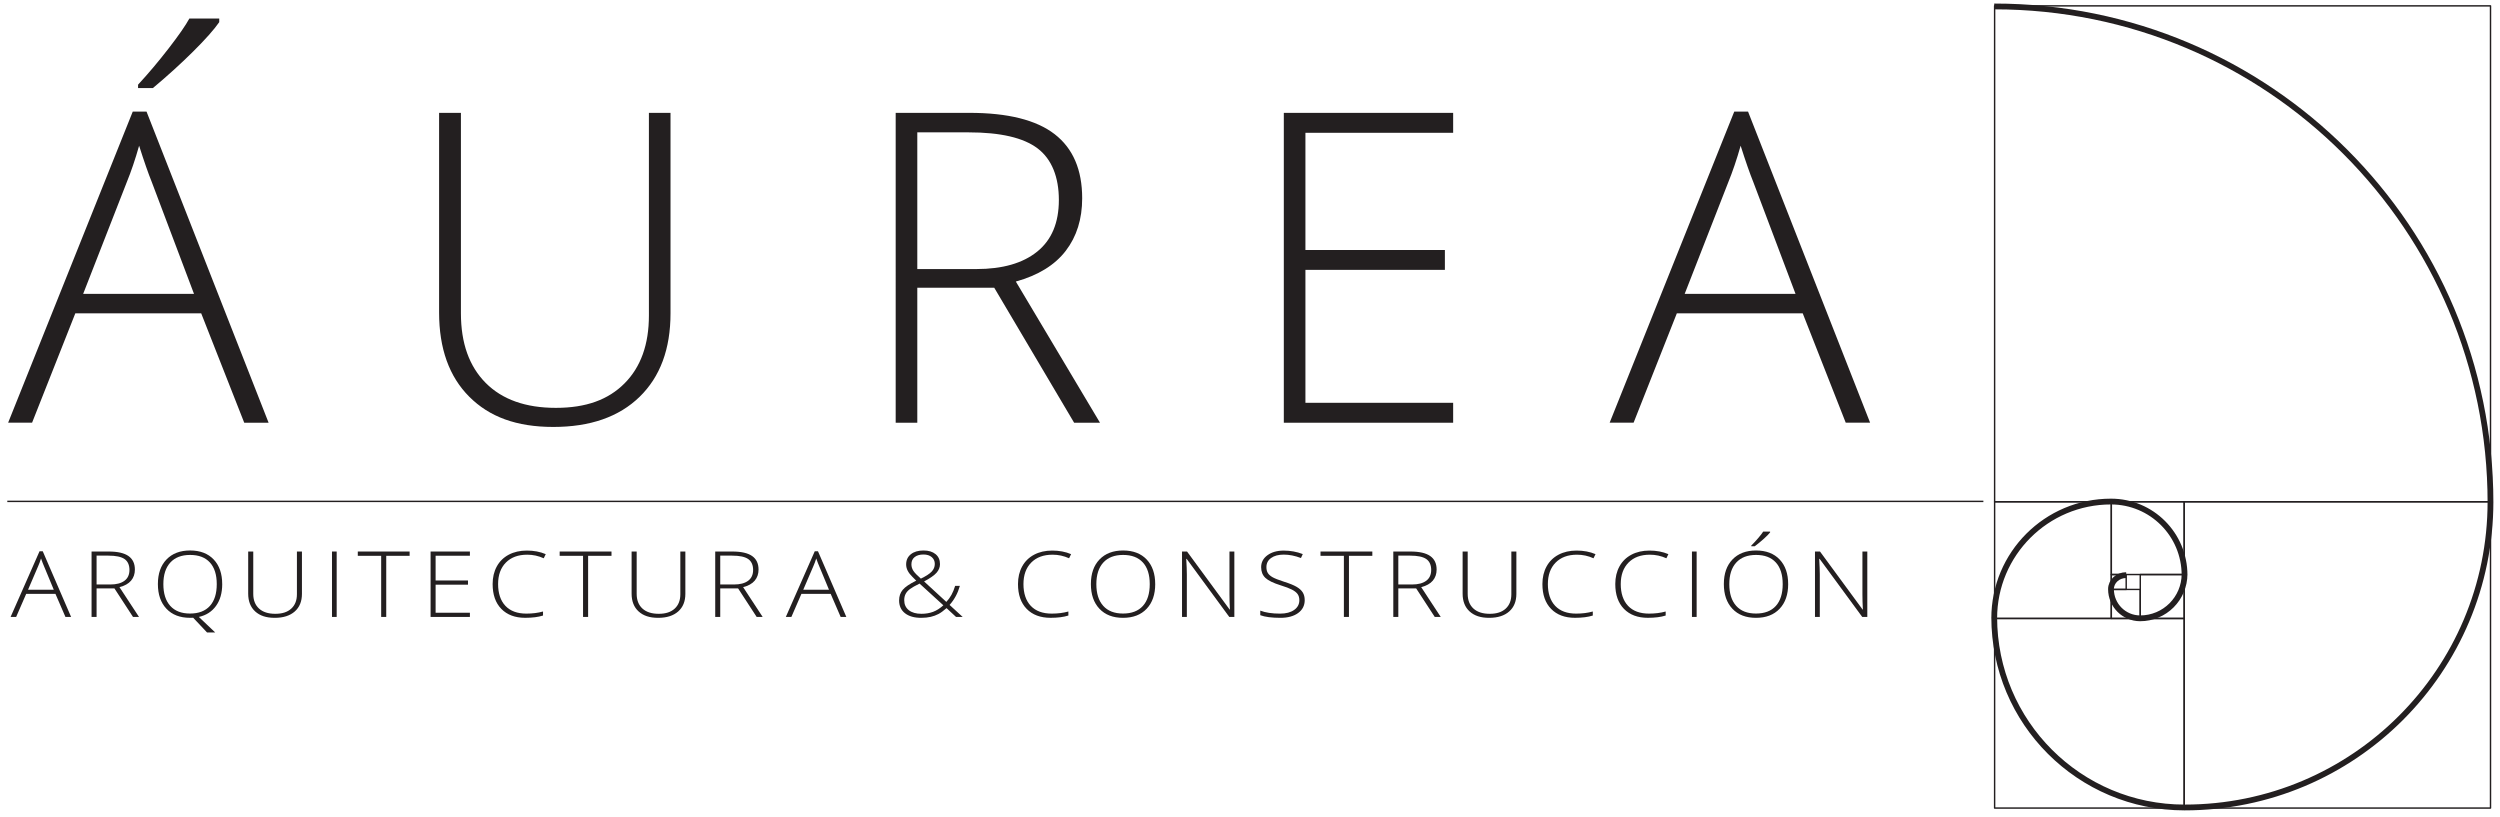<?xml version="1.0" encoding="UTF-8"?>
<svg xmlns="http://www.w3.org/2000/svg" id="Capa_1" version="1.1" viewBox="0 0 2560 837">
  <defs>
    <style>
      .st0 {
        stroke-linecap: round;
      }

      .st0, .st1 {
        stroke-width: 1.48px;
      }

      .st0, .st1, .st2 {
        fill: none;
        stroke: #231f20;
      }

      .st0, .st2 {
        stroke-linejoin: round;
      }

      .st3 {
        fill: #231f20;
      }

      .st1 {
        stroke-miterlimit: 10;
      }

      .st2 {
        stroke-width: 5.93px;
      }
    </style>
  </defs>
  <rect class="st0" x="2042.49" y="6" width="507.79" height="507.79"></rect>
  <rect class="st0" x="2236.62" y="513.79" width="313.66" height="313.66"></rect>
  <rect class="st0" x="2042.49" y="633.32" width="194.14" height="194.14"></rect>
  <rect class="st0" x="2042.49" y="513.79" width="119.49" height="119.49"></rect>
  <rect class="st0" x="2161.99" y="513.79" width="74.63" height="74.55"></rect>
  <rect class="st0" x="2191.64" y="588.34" width="44.98" height="44.98"></rect>
  <rect class="st0" x="2161.98" y="603.58" width="29.66" height="29.74"></rect>
  <rect class="st0" x="2161.98" y="588.34" width="15.24" height="15.24"></rect>
  <path class="st2" d="M2042.08,6.6c280.89,0,508.18,227.29,508.18,508.18v-1.2c0,173.16-140.12,313.28-313.28,313.28-107.73,0-194.9-87.17-194.9-194.9v1.2c0-66.09,53.48-119.57,119.57-119.57,41.64,0,75.33,33.69,75.33,75.33v-1.2c0,25.11-20.32,45.44-45.44,45.44-16.52,0-29.89-13.37-29.89-29.89,0-7.93,6.95-14.35,15.54-14.35"></path>
  <line class="st1" x1="2030.98" y1="513.42" x2="7.47" y2="513.42"></line>
  <g>
    <path class="st3" d="M206.04,320.86H77.12l-44.27,111.98H8.33L135.94,114.26h14.1l125,318.59h-24.95l-44.05-111.98ZM85.15,300.9h113.5l-43.18-114.37c-3.62-8.96-7.96-21.4-13.02-37.33-3.91,13.89-8.18,26.49-12.8,37.77l-44.49,113.93ZM141.38,86.7c10.56-11.42,21.02-23.83,31.36-37.21,10.35-13.39,17.4-23.55,21.16-30.5h30.6v3.69c-5.21,7.52-14.07,17.51-26.59,29.95-12.51,12.44-26.29,24.96-41.34,37.54h-15.19v-3.47Z"></path>
    <path class="st3" d="M686.61,115.56v205.3c0,36.46-10.56,64.96-31.68,85.51-21.12,20.54-50.56,30.82-88.33,30.82s-65.42-10.31-86.05-30.92c-20.61-20.62-30.92-49.37-30.92-86.27V115.56h22.35v205.3c0,30.53,8.47,54.29,25.4,71.29,16.93,17,40.87,25.5,71.83,25.5s53.68-8.35,70.31-25.07c16.64-16.71,24.96-39.89,24.96-69.55V115.56h22.14Z"></path>
    <path class="st3" d="M939.31,294.61v138.24h-22.13V115.56h75.52c39.34,0,68.42,7.27,87.23,21.81,18.81,14.55,28.22,36.43,28.22,65.65,0,21.28-5.61,39.22-16.82,53.82-11.22,14.62-28.25,25.11-51.11,31.47l86.16,144.54h-26.49l-81.81-138.24h-78.78ZM939.31,275.51h60.55c26.77,0,47.53-5.97,62.29-17.91,14.76-11.93,22.13-29.54,22.13-52.85s-7.23-41.74-21.7-52.73c-14.47-11-38.05-16.49-70.74-16.49h-52.53v139.98Z"></path>
    <path class="st3" d="M1488.03,432.85h-173.4V115.56h173.4v20.4h-151.27v120.01h142.81v20.41h-142.81v136.07h151.27v20.4Z"></path>
    <path class="st3" d="M1845.99,320.86h-128.92l-44.27,111.98h-24.52l127.61-318.59h14.1l125,318.59h-24.95l-44.05-111.98ZM1725.11,300.9h113.5l-43.18-114.37c-3.62-8.96-7.96-21.4-13.02-37.33-3.91,13.89-8.18,26.49-12.8,37.77l-44.49,113.93Z"></path>
  </g>
  <g>
    <path class="st3" d="M56.77,608.1h-29.94l-10.28,23.64h-5.69l29.63-67.26h3.28l29.03,67.26h-5.8l-10.23-23.64ZM28.71,603.88h26.35l-10.02-24.14c-.85-1.9-1.85-4.52-3.03-7.88-.91,2.93-1.9,5.58-2.97,7.97l-10.33,24.06Z"></path>
    <path class="st3" d="M98.9,602.55v29.19h-5.14v-66.98h17.54c9.13,0,15.89,1.53,20.26,4.61,4.37,3.07,6.56,7.69,6.56,13.86,0,4.49-1.3,8.28-3.91,11.36-2.6,3.08-6.57,5.3-11.87,6.64l20,30.51h-6.14l-19-29.19h-18.29ZM98.9,598.52h14.05c6.22,0,11.04-1.26,14.47-3.78,3.42-2.52,5.14-6.24,5.14-11.15s-1.68-8.82-5.04-11.14c-3.36-2.32-8.84-3.48-16.43-3.48h-12.19v29.55Z"></path>
    <path class="st3" d="M227.55,598.16c0,8.98-2.11,16.41-6.35,22.29-4.23,5.88-10.1,9.65-17.59,11.29l16.78,15.94h-8.36l-14.22-15.12-1.66.09h-1.56c-10.25,0-18.3-3.09-24.14-9.28-5.85-6.18-8.77-14.62-8.77-25.31s2.95-19.05,8.84-25.18c5.89-6.12,13.95-9.19,24.16-9.19s18.34,3.08,24.14,9.24c5.82,6.15,8.72,14.56,8.72,25.22ZM167.28,598.16c0,9.59,2.35,17.01,7.06,22.25,4.7,5.24,11.45,7.86,20.26,7.86s15.64-2.59,20.33-7.79c4.69-5.19,7.03-12.63,7.03-22.31s-2.34-17.05-7.03-22.19c-4.69-5.15-11.43-7.72-20.24-7.72s-15.53,2.59-20.28,7.79c-4.76,5.19-7.13,12.57-7.13,22.13Z"></path>
    <path class="st3" d="M309.19,564.76v43.34c0,7.7-2.45,13.72-7.35,18.05-4.91,4.34-11.75,6.51-20.52,6.51s-15.19-2.18-19.99-6.53c-4.78-4.35-7.18-10.42-7.18-18.21v-43.16h5.19v43.34c0,6.44,1.97,11.46,5.89,15.05,3.94,3.59,9.49,5.38,16.69,5.38s12.46-1.77,16.33-5.29c3.86-3.53,5.8-8.43,5.8-14.69v-43.8h5.13Z"></path>
    <path class="st3" d="M339.96,631.74v-66.98h4.8v66.98h-4.8Z"></path>
    <path class="st3" d="M395.51,631.74h-5.19v-62.58h-23.94v-4.4h53.07v4.4h-23.94v62.58Z"></path>
    <path class="st3" d="M481.18,631.74h-40.26v-66.98h40.26v4.31h-35.12v25.34h33.16v4.3h-33.16v28.73h35.12v4.31Z"></path>
    <path class="st3" d="M539.84,568.01c-9.24,0-16.51,2.69-21.82,8.06-5.31,5.37-7.97,12.73-7.97,22.08s2.5,16.99,7.51,22.27c5.01,5.28,12.15,7.92,21.46,7.92,6.18,0,11.86-.72,17.03-2.16v4.13c-4.87,1.55-10.95,2.33-18.24,2.33-10.35,0-18.5-3.04-24.44-9.11-5.95-6.08-8.92-14.57-8.92-25.47,0-6.81,1.42-12.81,4.26-18.01,2.84-5.19,6.92-9.2,12.24-12.03,5.32-2.82,11.52-4.23,18.58-4.23s13.62,1.22,19.3,3.67l-2.06,4.22c-5.38-2.45-11.02-3.67-16.94-3.67Z"></path>
    <path class="st3" d="M602.23,631.74h-5.19v-62.58h-23.94v-4.4h53.07v4.4h-23.94v62.58Z"></path>
    <path class="st3" d="M701.81,564.76v43.34c0,7.7-2.45,13.72-7.35,18.05-4.91,4.34-11.75,6.51-20.52,6.51s-15.19-2.18-19.99-6.53c-4.78-4.35-7.18-10.42-7.18-18.21v-43.16h5.19v43.34c0,6.44,1.97,11.46,5.89,15.05,3.94,3.59,9.49,5.38,16.69,5.38s12.46-1.77,16.33-5.29c3.86-3.53,5.8-8.43,5.8-14.69v-43.8h5.13Z"></path>
    <path class="st3" d="M737.53,602.55v29.19h-5.14v-66.98h17.54c9.13,0,15.89,1.53,20.26,4.61,4.37,3.07,6.56,7.69,6.56,13.86,0,4.49-1.3,8.28-3.91,11.36-2.6,3.08-6.57,5.3-11.87,6.64l20,30.51h-6.14l-19-29.19h-18.29ZM737.53,598.52h14.05c6.22,0,11.04-1.26,14.47-3.78,3.42-2.52,5.14-6.24,5.14-11.15s-1.68-8.82-5.04-11.14c-3.36-2.32-8.84-3.48-16.43-3.48h-12.19v29.55Z"></path>
    <path class="st3" d="M850.6,608.1h-29.94l-10.28,23.64h-5.69l29.63-67.26h3.28l29.03,67.26h-5.8l-10.23-23.64ZM822.53,603.88h26.35l-10.02-24.14c-.85-1.9-1.85-4.52-3.03-7.88-.91,2.93-1.9,5.58-2.97,7.97l-10.33,24.06Z"></path>
    <path class="st3" d="M920.69,614.75c0-4.22,1.23-7.81,3.7-10.77,2.47-2.96,7.08-6.09,13.83-9.39l-3.78-3.76c-2.22-2.17-3.87-4.29-4.94-6.37-1.07-2.08-1.61-4.24-1.61-6.51,0-4.37,1.6-7.84,4.81-10.4,3.2-2.57,7.51-3.85,12.92-3.85s9.33,1.24,12.37,3.71c3.04,2.47,4.56,5.89,4.56,10.26,0,3.21-1.18,6.15-3.53,8.82-2.35,2.67-6.61,5.64-12.75,8.91l22.78,20.94c2.04-2.2,3.79-4.6,5.24-7.2,1.45-2.59,2.7-5.66,3.78-9.21h4.84c-2.12,7.51-5.63,14.02-10.53,19.52l13.4,12.28h-6.8l-9.72-9.03c-3.1,2.75-5.85,4.76-8.27,6.03-2.42,1.27-5.06,2.24-7.94,2.91-2.87.67-6.14,1.01-9.81,1.01-7.02,0-12.54-1.57-16.55-4.72-4.01-3.15-6.02-7.55-6.02-13.19ZM943.62,628.53c4.3,0,8.24-.67,11.82-1.99,3.58-1.33,7.1-3.57,10.56-6.71l-24.34-22.22c-4.56,2.2-7.87,4.08-9.9,5.61-2.04,1.54-3.51,3.22-4.44,5.02-.93,1.8-1.39,3.91-1.39,6.33,0,4.36,1.56,7.78,4.69,10.26,3.13,2.47,7.46,3.71,13,3.71ZM933.29,577.86c0,2.41.68,4.64,2.02,6.69,1.34,2.04,3.9,4.7,7.66,7.97,5.34-2.59,9.06-5.03,11.14-7.28,2.08-2.26,3.13-4.84,3.13-7.75s-1.04-5.2-3.13-6.99c-2.08-1.78-4.91-2.68-8.47-2.68-3.83,0-6.85.88-9.05,2.65-2.2,1.77-3.3,4.23-3.3,7.38Z"></path>
    <path class="st3" d="M1077.81,568.01c-9.24,0-16.51,2.69-21.82,8.06-5.31,5.37-7.97,12.73-7.97,22.08s2.5,16.99,7.51,22.27c5.01,5.28,12.15,7.92,21.46,7.92,6.18,0,11.86-.72,17.03-2.16v4.13c-4.87,1.55-10.95,2.33-18.24,2.33-10.35,0-18.5-3.04-24.44-9.11-5.95-6.08-8.92-14.57-8.92-25.47,0-6.81,1.42-12.81,4.26-18.01,2.84-5.19,6.92-9.2,12.24-12.03,5.32-2.82,11.52-4.23,18.58-4.23s13.62,1.22,19.3,3.67l-2.06,4.22c-5.38-2.45-11.02-3.67-16.94-3.67Z"></path>
    <path class="st3" d="M1182.94,598.16c0,10.63-2.92,19.04-8.77,25.22-5.85,6.19-13.91,9.28-24.19,9.28s-18.3-3.09-24.14-9.28c-5.85-6.18-8.77-14.62-8.77-25.31s2.95-19.05,8.84-25.18c5.89-6.12,13.95-9.19,24.16-9.19s18.34,3.08,24.14,9.24c5.82,6.15,8.72,14.56,8.72,25.22ZM1122.66,598.16c0,9.59,2.35,17.01,7.06,22.25,4.7,5.24,11.45,7.86,20.26,7.86s15.64-2.59,20.33-7.79c4.69-5.19,7.03-12.63,7.03-22.31s-2.34-17.05-7.03-22.19c-4.69-5.15-11.43-7.72-20.24-7.72s-15.53,2.59-20.28,7.79c-4.76,5.19-7.13,12.57-7.13,22.13Z"></path>
    <path class="st3" d="M1263.97,631.74h-5.19l-43.65-59.47h-.41c.41,7.08.61,12.43.61,16.04v43.43h-4.94v-66.98h5.14l43.59,59.38h.31c-.31-5.5-.46-10.72-.46-15.67v-43.71h5v66.98Z"></path>
    <path class="st3" d="M1336.03,614.47c0,5.59-2.26,10.02-6.78,13.29-4.51,3.26-10.52,4.9-18.02,4.9-9,0-15.91-.9-20.71-2.7v-4.68c5.3,2.05,12.08,3.07,20.31,3.07,6.05,0,10.84-1.26,14.38-3.78,3.55-2.52,5.32-5.83,5.32-9.92,0-2.53-.59-4.63-1.77-6.3-1.18-1.66-3.1-3.18-5.75-4.56s-6.55-2.86-11.69-4.44c-7.52-2.35-12.72-4.9-15.6-7.63-2.87-2.73-4.31-6.38-4.31-10.93,0-5.01,2.16-9.1,6.47-12.25,4.32-3.16,9.88-4.74,16.66-4.74s13.43,1.19,19.5,3.57l-1.86,4.03c-6.12-2.32-11.96-3.48-17.54-3.48s-9.78,1.15-13,3.44c-3.23,2.29-4.84,5.41-4.84,9.35,0,2.47.49,4.5,1.49,6.09.99,1.59,2.61,3.02,4.86,4.29,2.26,1.27,6.12,2.79,11.59,4.56,5.75,1.8,10.06,3.55,12.95,5.25,2.89,1.69,5,3.62,6.33,5.77,1.32,2.15,1.99,4.76,1.99,7.81Z"></path>
    <path class="st3" d="M1381.33,631.74h-5.19v-62.58h-23.94v-4.4h53.07v4.4h-23.94v62.58Z"></path>
    <path class="st3" d="M1431.88,602.55v29.19h-5.14v-66.98h17.54c9.13,0,15.89,1.53,20.26,4.61,4.37,3.07,6.56,7.69,6.56,13.86,0,4.49-1.3,8.28-3.91,11.36-2.6,3.08-6.57,5.3-11.87,6.64l20,30.51h-6.14l-19-29.19h-18.29ZM1431.88,598.52h14.05c6.22,0,11.04-1.26,14.47-3.78,3.42-2.52,5.14-6.24,5.14-11.15s-1.68-8.82-5.04-11.14c-3.36-2.32-8.84-3.48-16.43-3.48h-12.19v29.55Z"></path>
    <path class="st3" d="M1552.77,564.76v43.34c0,7.7-2.45,13.72-7.35,18.05-4.91,4.34-11.75,6.51-20.52,6.51s-15.19-2.18-19.99-6.53c-4.78-4.35-7.18-10.42-7.18-18.21v-43.16h5.19v43.34c0,6.44,1.97,11.46,5.89,15.05,3.94,3.59,9.49,5.38,16.69,5.38s12.46-1.77,16.33-5.29c3.86-3.53,5.8-8.43,5.8-14.69v-43.8h5.13Z"></path>
    <path class="st3" d="M1614.81,568.01c-9.24,0-16.51,2.69-21.82,8.06-5.31,5.37-7.97,12.73-7.97,22.08s2.5,16.99,7.51,22.27c5.01,5.28,12.15,7.92,21.46,7.92,6.18,0,11.86-.72,17.03-2.16v4.13c-4.87,1.55-10.95,2.33-18.24,2.33-10.35,0-18.5-3.04-24.44-9.11-5.95-6.08-8.92-14.57-8.92-25.47,0-6.81,1.42-12.81,4.26-18.01,2.84-5.19,6.92-9.2,12.24-12.03,5.32-2.82,11.52-4.23,18.58-4.23s13.62,1.22,19.3,3.67l-2.06,4.22c-5.38-2.45-11.02-3.67-16.94-3.67Z"></path>
    <path class="st3" d="M1689.43,568.01c-9.24,0-16.51,2.69-21.82,8.06-5.31,5.37-7.97,12.73-7.97,22.08s2.5,16.99,7.51,22.27c5.01,5.28,12.15,7.92,21.46,7.92,6.18,0,11.86-.72,17.03-2.16v4.13c-4.87,1.55-10.95,2.33-18.24,2.33-10.35,0-18.5-3.04-24.44-9.11-5.95-6.08-8.92-14.57-8.92-25.47,0-6.81,1.42-12.81,4.26-18.01,2.84-5.19,6.92-9.2,12.24-12.03,5.32-2.82,11.52-4.23,18.58-4.23s13.62,1.22,19.3,3.67l-2.06,4.22c-5.38-2.45-11.02-3.67-16.93-3.67Z"></path>
    <path class="st3" d="M1732.56,631.74v-66.98h4.8v66.98h-4.8Z"></path>
    <path class="st3" d="M1831.09,598.16c0,10.63-2.92,19.04-8.77,25.22-5.85,6.19-13.91,9.28-24.19,9.28s-18.3-3.09-24.14-9.28c-5.85-6.18-8.77-14.62-8.77-25.31s2.95-19.05,8.84-25.18c5.89-6.12,13.95-9.19,24.16-9.19s18.34,3.08,24.14,9.24c5.82,6.15,8.72,14.56,8.72,25.22ZM1770.81,598.16c0,9.59,2.35,17.01,7.06,22.25,4.7,5.24,11.45,7.86,20.26,7.86s15.64-2.59,20.33-7.79c4.69-5.19,7.03-12.63,7.03-22.31s-2.34-17.05-7.03-22.19c-4.69-5.15-11.43-7.72-20.24-7.72s-15.53,2.59-20.28,7.79c-4.76,5.19-7.13,12.57-7.13,22.13ZM1793.29,558.67c2.46-2.42,4.88-5.03,7.28-7.86,2.4-2.82,4.04-4.97,4.92-6.43h7.11v.78c-1.22,1.59-3.27,3.69-6.18,6.32-2.9,2.63-6.11,5.27-9.6,7.93h-3.53v-.73Z"></path>
    <path class="st3" d="M1912.12,631.74h-5.19l-43.65-59.47h-.41c.41,7.08.61,12.43.61,16.04v43.43h-4.94v-66.98h5.14l43.59,59.38h.31c-.31-5.5-.46-10.72-.46-15.67v-43.71h5v66.98Z"></path>
  </g>
</svg>
